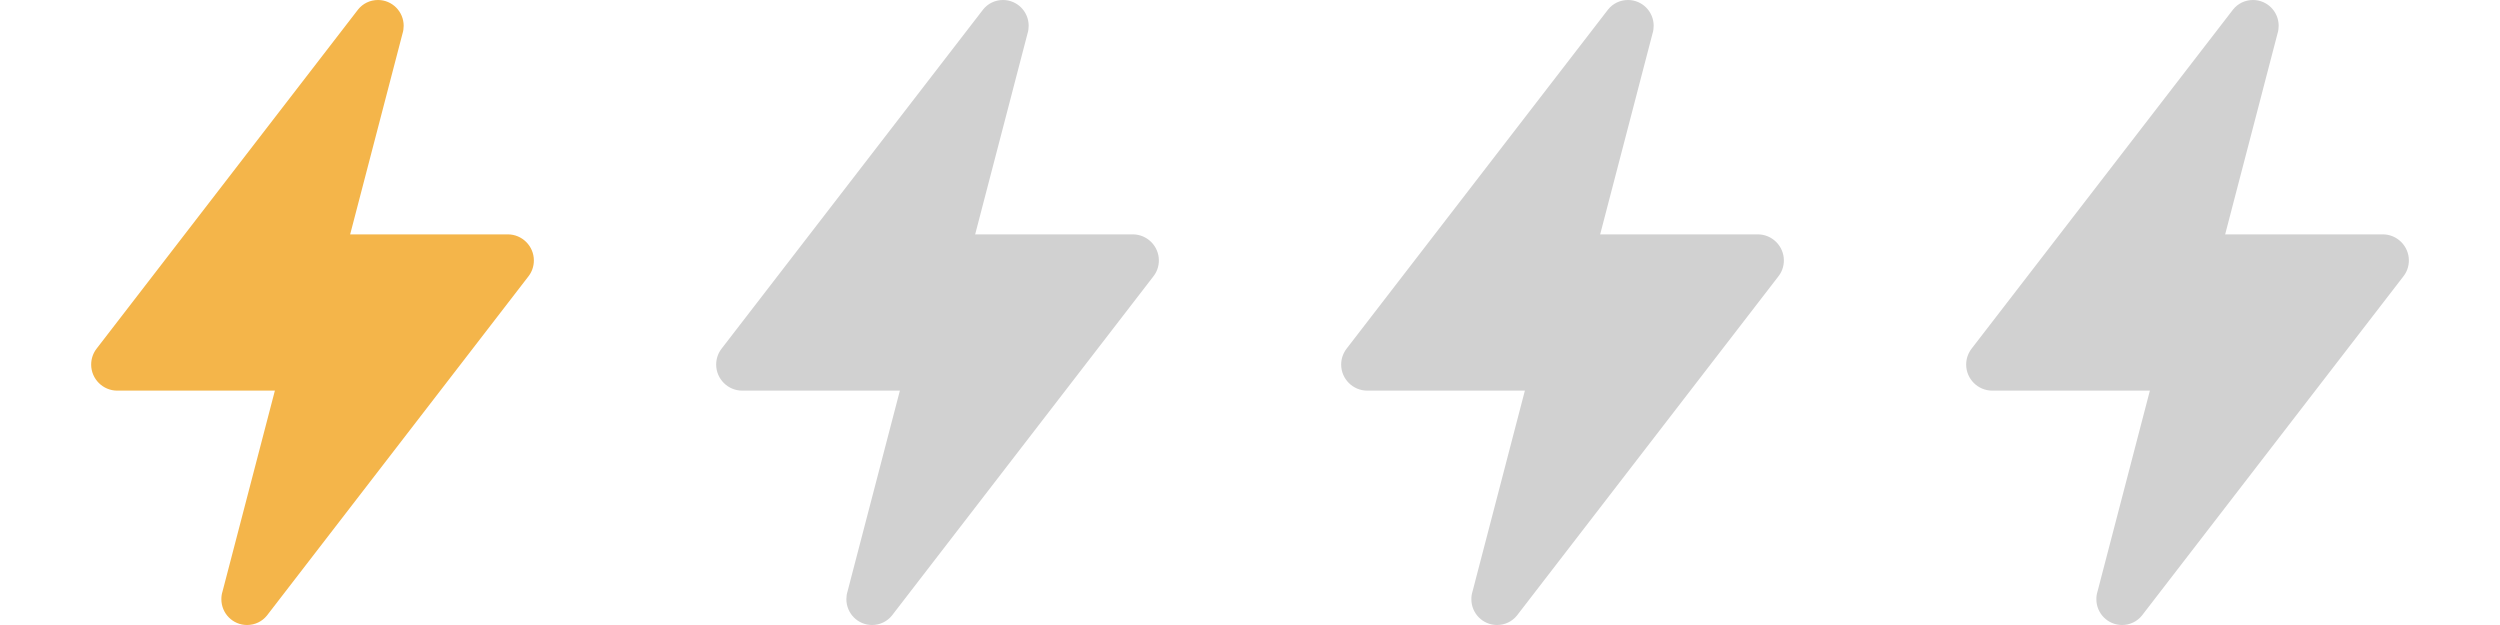 <svg width="64" height="16" viewBox="0 0 64 16" fill="none" xmlns="http://www.w3.org/2000/svg">
<path d="M8.964 6L10.304 0.86C10.324 0.797 10.334 0.73 10.334 0.66C10.334 0.297 10.04 0 9.677 0C9.47 0 9.287 0.093 9.167 0.243L2.477 8.92C2.387 9.034 2.334 9.177 2.334 9.334C2.334 9.7 2.634 10 3 10H7.037L5.697 15.14C5.676 15.204 5.667 15.271 5.667 15.34C5.667 15.704 5.96 16 6.324 16C6.53 16 6.714 15.907 6.834 15.757L13.524 7.08C13.614 6.966 13.667 6.824 13.667 6.667C13.667 6.3 13.367 6 13.001 6H8.964Z" fill="#F4B54A"/>
<path d="M24.964 6L26.304 0.86C26.324 0.797 26.334 0.73 26.334 0.66C26.334 0.297 26.041 0 25.677 0C25.471 0 25.287 0.093 25.168 0.243L18.477 8.92C18.387 9.034 18.334 9.177 18.334 9.334C18.334 9.7 18.634 10 19 10H23.037L21.697 15.14C21.677 15.204 21.667 15.271 21.667 15.34C21.668 15.704 21.96 16 22.324 16C22.53 16 22.714 15.907 22.834 15.757L29.523 7.08C29.614 6.966 29.667 6.824 29.667 6.667C29.667 6.3 29.367 6 29 6H24.964Z" fill="#D1D1D1"/>
<path d="M40.964 6L42.304 0.86C42.324 0.797 42.334 0.73 42.334 0.66C42.334 0.297 42.041 0 41.677 0C41.471 0 41.287 0.093 41.167 0.243L34.477 8.92C34.388 9.034 34.334 9.177 34.334 9.334C34.334 9.7 34.634 10 35.001 10H39.037L37.697 15.14C37.676 15.204 37.667 15.271 37.667 15.34C37.667 15.704 37.961 16 38.324 16C38.531 16 38.714 15.907 38.834 15.757L45.523 7.08C45.614 6.966 45.667 6.824 45.667 6.667C45.667 6.3 45.367 6 45.001 6H40.964Z" fill="#D1D1D1"/>
<path d="M56.964 6L58.304 0.86C58.324 0.797 58.334 0.73 58.334 0.66C58.334 0.297 58.041 0 57.677 0C57.471 0 57.287 0.093 57.167 0.243L50.477 8.92C50.388 9.034 50.334 9.177 50.334 9.334C50.334 9.7 50.634 10 51.001 10H55.037L53.697 15.14C53.676 15.204 53.667 15.271 53.667 15.34C53.667 15.704 53.961 16 54.324 16C54.531 16 54.714 15.907 54.834 15.757L61.523 7.08C61.614 6.966 61.667 6.824 61.667 6.667C61.667 6.3 61.367 6 61.001 6H56.964Z" fill="#D1D1D1"/>
</svg>
